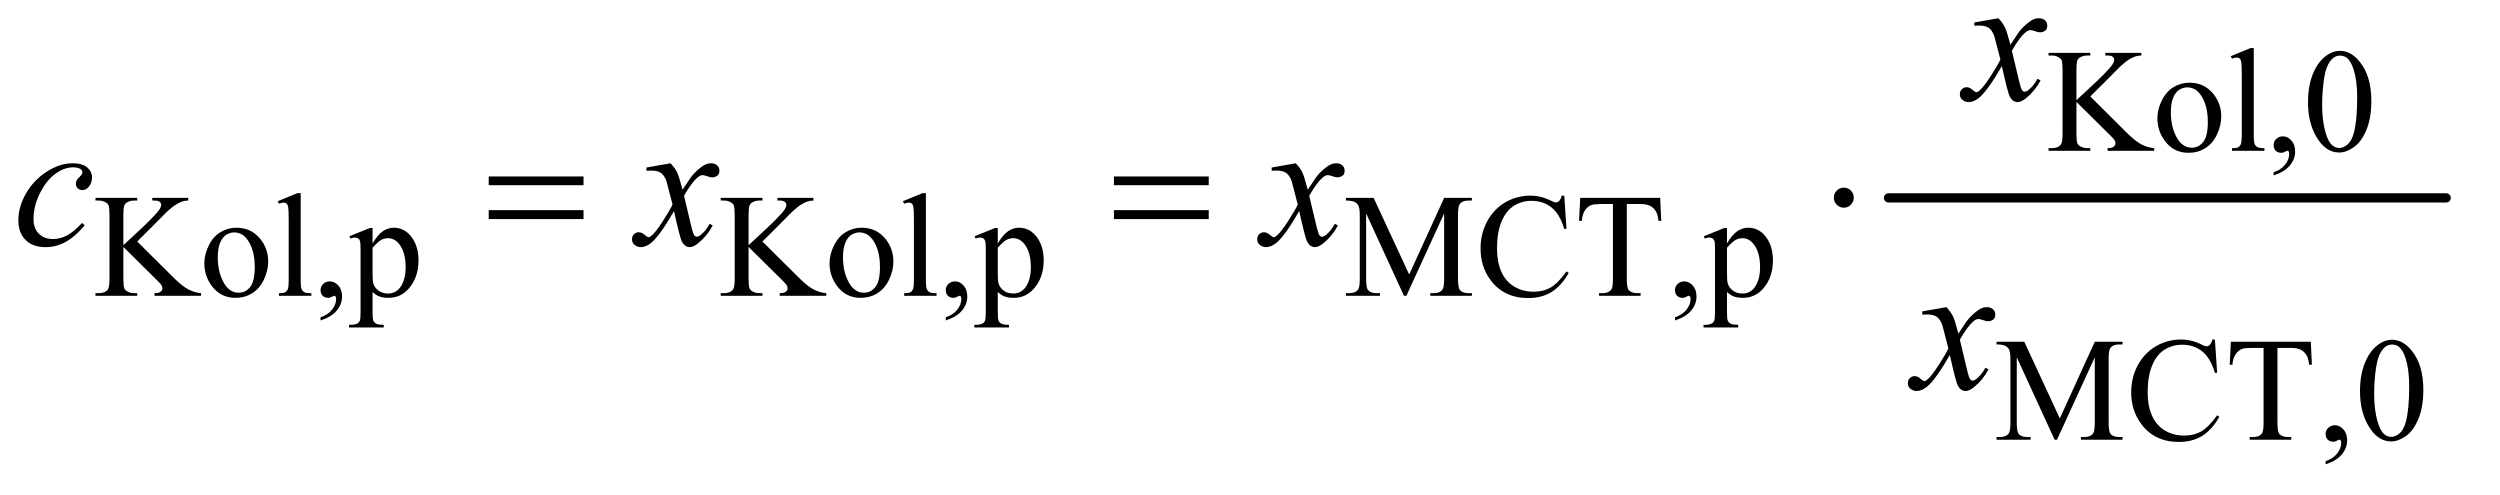 <?xml version="1.0" encoding="UTF-8"?>
<!DOCTYPE svg PUBLIC '-//W3C//DTD SVG 1.0//EN'
          'http://www.w3.org/TR/2001/REC-SVG-20010904/DTD/svg10.dtd'>
<svg stroke-dasharray="none" shape-rendering="auto" xmlns="http://www.w3.org/2000/svg" font-family="'Dialog'" text-rendering="auto" width="212" fill-opacity="1" color-interpolation="auto" color-rendering="auto" preserveAspectRatio="xMidYMid meet" font-size="12px" viewBox="0 0 212 42" fill="black" xmlns:xlink="http://www.w3.org/1999/xlink" stroke="black" image-rendering="auto" stroke-miterlimit="10" stroke-linecap="square" stroke-linejoin="miter" font-style="normal" stroke-width="1" height="42" stroke-dashoffset="0" font-weight="normal" stroke-opacity="1"
><!--Generated by the Batik Graphics2D SVG Generator--><defs id="genericDefs"
  /><g
  ><defs id="defs1"
    ><clipPath clipPathUnits="userSpaceOnUse" id="clipPath1"
      ><path d="M0.964 4.728 L135.12 4.728 L135.12 30.816 L0.964 30.816 L0.964 4.728 Z"
      /></clipPath
      ><clipPath clipPathUnits="userSpaceOnUse" id="clipPath2"
      ><path d="M30.801 151.542 L30.801 987.676 L4316.949 987.676 L4316.949 151.542 Z"
      /></clipPath
    ></defs
    ><g stroke-width="16" transform="scale(1.576,1.576) translate(-0.964,-4.728) matrix(0.031,0,0,0.031,0,0)" stroke-linejoin="round" stroke-linecap="round"
    ><line y2="496" fill="none" x1="3309" clip-path="url(#clipPath2)" x2="4277" y1="496"
    /></g
    ><g transform="matrix(0.049,0,0,0.049,-1.519,-7.45)"
    ><path d="M3648.5 319 L3711 381.125 Q3726.375 396.5 3737.25 402.062 Q3748.125 407.625 3759 408.375 L3759 413 L3678.375 413 L3678.375 408.375 Q3685.625 408.375 3688.812 405.938 Q3692 403.5 3692 400.5 Q3692 397.5 3690.812 395.125 Q3689.625 392.75 3683 386.25 L3624.5 328.375 L3624.5 383 Q3624.5 395.875 3626.125 400 Q3627.375 403.125 3631.375 405.375 Q3636.75 408.375 3642.75 408.375 L3648.5 408.375 L3648.5 413 L3576.25 413 L3576.25 408.375 L3582.25 408.375 Q3592.75 408.375 3597.5 402.25 Q3600.5 398.25 3600.5 383 L3600.5 273.5 Q3600.5 260.625 3598.875 256.375 Q3597.625 253.375 3593.75 251.125 Q3588.25 248.125 3582.25 248.125 L3576.25 248.125 L3576.25 243.5 L3648.5 243.5 L3648.5 248.125 L3642.75 248.125 Q3636.875 248.125 3631.375 251 Q3627.5 253 3626 257 Q3624.5 261 3624.5 273.5 L3624.5 325.375 Q3627 323 3641.625 309.5 Q3678.75 275.5 3686.5 264.125 Q3689.875 259.125 3689.875 255.375 Q3689.875 252.5 3687.25 250.312 Q3684.625 248.125 3678.375 248.125 L3674.5 248.125 L3674.5 243.5 L3736.75 243.5 L3736.75 248.125 Q3731.25 248.25 3726.75 249.625 Q3722.25 251 3715.75 254.938 Q3709.25 258.875 3699.75 267.625 Q3697 270.125 3674.375 293.25 L3648.5 319 ZM3820 295.125 Q3846 295.125 3861.75 314.875 Q3875.125 331.75 3875.125 353.625 Q3875.125 369 3867.75 384.75 Q3860.375 400.5 3847.438 408.5 Q3834.5 416.5 3818.625 416.5 Q3792.75 416.5 3777.5 395.875 Q3764.625 378.5 3764.625 356.875 Q3764.625 341.125 3772.438 325.562 Q3780.25 310 3793 302.562 Q3805.75 295.125 3820 295.125 ZM3816.125 303.25 Q3809.5 303.25 3802.812 307.188 Q3796.125 311.125 3792 321 Q3787.875 330.875 3787.875 346.375 Q3787.875 371.375 3797.812 389.5 Q3807.75 407.625 3824 407.625 Q3836.125 407.625 3844 397.625 Q3851.875 387.625 3851.875 363.25 Q3851.875 332.75 3838.75 315.25 Q3829.875 303.25 3816.125 303.25 ZM3931.375 235.25 L3931.375 387.125 Q3931.375 397.875 3932.938 401.375 Q3934.5 404.875 3937.75 406.688 Q3941 408.5 3949.875 408.5 L3949.875 413 L3893.75 413 L3893.75 408.5 Q3901.625 408.5 3904.5 406.875 Q3907.375 405.25 3909 401.5 Q3910.625 397.75 3910.625 387.125 L3910.625 283.125 Q3910.625 263.75 3909.75 259.312 Q3908.875 254.875 3906.938 253.25 Q3905 251.625 3902 251.625 Q3898.75 251.625 3893.75 253.625 L3891.625 249.25 L3925.75 235.25 L3931.375 235.25 ZM3965.75 455.625 L3965.75 450.125 Q3978.625 445.875 3985.688 436.938 Q3992.75 428 3992.75 418 Q3992.75 415.625 3991.625 414 Q3990.75 412.875 3989.875 412.875 Q3988.5 412.875 3983.875 415.375 Q3981.625 416.5 3979.125 416.5 Q3973 416.5 3969.375 412.875 Q3965.75 409.25 3965.75 402.875 Q3965.75 396.75 3970.438 392.375 Q3975.125 388 3981.875 388 Q3990.125 388 3996.562 395.188 Q4003 402.375 4003 414.25 Q4003 427.125 3994.062 438.188 Q3985.125 449.25 3965.75 455.625 ZM4025.25 329.25 Q4025.25 300.25 4034 279.312 Q4042.75 258.375 4057.25 248.125 Q4068.5 240 4080.5 240 Q4100 240 4115.5 259.875 Q4134.875 284.5 4134.875 326.625 Q4134.875 356.125 4126.375 376.75 Q4117.875 397.375 4104.688 406.688 Q4091.5 416 4079.25 416 Q4055 416 4038.875 387.375 Q4025.25 363.25 4025.25 329.25 ZM4049.75 332.375 Q4049.75 367.375 4058.375 389.5 Q4065.5 408.125 4079.625 408.125 Q4086.375 408.125 4093.625 402.062 Q4100.875 396 4104.625 381.75 Q4110.375 360.25 4110.375 321.125 Q4110.375 292.125 4104.375 272.75 Q4099.875 258.375 4092.75 252.375 Q4087.625 248.25 4080.375 248.25 Q4071.875 248.25 4065.25 255.875 Q4056.25 266.25 4053 288.5 Q4049.75 310.75 4049.75 332.375 Z" stroke="none" clip-path="url(#clipPath2)"
    /></g
    ><g transform="matrix(0.049,0,0,0.049,-1.519,-7.45)"
    ><path d="M268.5 570 L331 632.125 Q346.375 647.5 357.25 653.062 Q368.125 658.625 379 659.375 L379 664 L298.375 664 L298.375 659.375 Q305.625 659.375 308.812 656.938 Q312 654.5 312 651.5 Q312 648.5 310.812 646.125 Q309.625 643.75 303 637.25 L244.5 579.375 L244.5 634 Q244.5 646.875 246.125 651 Q247.375 654.125 251.375 656.375 Q256.75 659.375 262.75 659.375 L268.5 659.375 L268.5 664 L196.25 664 L196.25 659.375 L202.25 659.375 Q212.75 659.375 217.5 653.25 Q220.5 649.25 220.5 634 L220.5 524.5 Q220.5 511.625 218.875 507.375 Q217.625 504.375 213.75 502.125 Q208.25 499.125 202.25 499.125 L196.25 499.125 L196.25 494.5 L268.5 494.5 L268.5 499.125 L262.75 499.125 Q256.875 499.125 251.375 502 Q247.5 504 246 508 Q244.5 512 244.5 524.5 L244.5 576.375 Q247 574 261.625 560.5 Q298.75 526.5 306.5 515.125 Q309.875 510.125 309.875 506.375 Q309.875 503.5 307.25 501.312 Q304.625 499.125 298.375 499.125 L294.5 499.125 L294.5 494.5 L356.75 494.5 L356.75 499.125 Q351.25 499.25 346.75 500.625 Q342.25 502 335.75 505.938 Q329.25 509.875 319.75 518.625 Q317 521.125 294.375 544.25 L268.5 570 ZM440 546.125 Q466 546.125 481.75 565.875 Q495.125 582.75 495.125 604.625 Q495.125 620 487.75 635.75 Q480.375 651.5 467.438 659.5 Q454.5 667.5 438.625 667.5 Q412.75 667.5 397.5 646.875 Q384.625 629.5 384.625 607.875 Q384.625 592.125 392.438 576.562 Q400.25 561 413 553.562 Q425.75 546.125 440 546.125 ZM436.125 554.25 Q429.5 554.25 422.812 558.188 Q416.125 562.125 412 572 Q407.875 581.875 407.875 597.375 Q407.875 622.375 417.812 640.5 Q427.75 658.625 444 658.625 Q456.125 658.625 464 648.625 Q471.875 638.625 471.875 614.25 Q471.875 583.75 458.75 566.25 Q449.875 554.25 436.125 554.25 ZM551.375 486.25 L551.375 638.125 Q551.375 648.875 552.938 652.375 Q554.5 655.875 557.75 657.688 Q561 659.5 569.875 659.5 L569.875 664 L513.75 664 L513.75 659.5 Q521.625 659.5 524.5 657.875 Q527.375 656.25 529 652.5 Q530.625 648.75 530.625 638.125 L530.625 534.125 Q530.625 514.75 529.75 510.312 Q528.875 505.875 526.938 504.25 Q525 502.625 522 502.625 Q518.75 502.625 513.75 504.625 L511.625 500.25 L545.75 486.25 L551.375 486.25 ZM585.75 706.625 L585.75 701.125 Q598.625 696.875 605.688 687.938 Q612.75 679 612.75 669 Q612.75 666.625 611.625 665 Q610.75 663.875 609.875 663.875 Q608.5 663.875 603.875 666.375 Q601.625 667.5 599.125 667.5 Q593 667.5 589.375 663.875 Q585.75 660.25 585.75 653.875 Q585.75 647.75 590.438 643.375 Q595.125 639 601.875 639 Q610.125 639 616.562 646.188 Q623 653.375 623 665.25 Q623 678.125 614.062 689.188 Q605.125 700.25 585.75 706.625 ZM635.75 560.875 L671 546.625 L675.75 546.625 L675.75 573.375 Q684.625 558.25 693.562 552.188 Q702.5 546.125 712.375 546.125 Q729.625 546.125 741.125 559.625 Q755.25 576.125 755.25 602.625 Q755.25 632.25 738.25 651.625 Q724.25 667.5 703 667.5 Q693.75 667.5 687 664.875 Q682 663 675.75 657.375 L675.75 692.25 Q675.75 704 677.188 707.188 Q678.625 710.375 682.188 712.25 Q685.75 714.125 695.125 714.125 L695.125 718.75 L635.125 718.75 L635.125 714.125 L638.25 714.125 Q645.125 714.25 650 711.5 Q652.375 710.125 653.688 707.062 Q655 704 655 691.5 L655 583.25 Q655 572.125 654 569.125 Q653 566.125 650.812 564.625 Q648.625 563.125 644.875 563.125 Q641.875 563.125 637.25 564.875 L635.75 560.875 ZM675.75 580.75 L675.75 623.5 Q675.75 637.375 676.875 641.75 Q678.625 649 685.438 654.5 Q692.25 660 702.625 660 Q715.125 660 722.875 650.25 Q733 637.5 733 614.375 Q733 588.125 721.5 574 Q713.5 564.25 702.5 564.25 Q696.5 564.25 690.625 567.25 Q686.125 569.5 675.75 580.75 ZM1350.5 570 L1413 632.125 Q1428.375 647.5 1439.25 653.062 Q1450.125 658.625 1461 659.375 L1461 664 L1380.375 664 L1380.375 659.375 Q1387.625 659.375 1390.812 656.938 Q1394 654.5 1394 651.5 Q1394 648.5 1392.812 646.125 Q1391.625 643.75 1385 637.25 L1326.5 579.375 L1326.5 634 Q1326.5 646.875 1328.125 651 Q1329.375 654.125 1333.375 656.375 Q1338.75 659.375 1344.75 659.375 L1350.5 659.375 L1350.5 664 L1278.25 664 L1278.25 659.375 L1284.25 659.375 Q1294.75 659.375 1299.5 653.25 Q1302.5 649.25 1302.5 634 L1302.5 524.5 Q1302.5 511.625 1300.875 507.375 Q1299.625 504.375 1295.75 502.125 Q1290.25 499.125 1284.25 499.125 L1278.25 499.125 L1278.25 494.5 L1350.5 494.5 L1350.5 499.125 L1344.75 499.125 Q1338.875 499.125 1333.375 502 Q1329.5 504 1328 508 Q1326.5 512 1326.5 524.5 L1326.5 576.375 Q1329 574 1343.625 560.5 Q1380.75 526.5 1388.5 515.125 Q1391.875 510.125 1391.875 506.375 Q1391.875 503.5 1389.25 501.312 Q1386.625 499.125 1380.375 499.125 L1376.5 499.125 L1376.5 494.5 L1438.75 494.5 L1438.75 499.125 Q1433.25 499.25 1428.75 500.625 Q1424.25 502 1417.75 505.938 Q1411.25 509.875 1401.75 518.625 Q1399 521.125 1376.375 544.25 L1350.5 570 ZM1522 546.125 Q1548 546.125 1563.75 565.875 Q1577.125 582.75 1577.125 604.625 Q1577.125 620 1569.75 635.75 Q1562.375 651.5 1549.438 659.5 Q1536.5 667.5 1520.625 667.5 Q1494.75 667.5 1479.5 646.875 Q1466.625 629.5 1466.625 607.875 Q1466.625 592.125 1474.438 576.562 Q1482.25 561 1495 553.562 Q1507.75 546.125 1522 546.125 ZM1518.125 554.25 Q1511.5 554.25 1504.812 558.188 Q1498.125 562.125 1494 572 Q1489.875 581.875 1489.875 597.375 Q1489.875 622.375 1499.812 640.5 Q1509.75 658.625 1526 658.625 Q1538.125 658.625 1546 648.625 Q1553.875 638.625 1553.875 614.25 Q1553.875 583.75 1540.75 566.25 Q1531.875 554.25 1518.125 554.25 ZM1633.375 486.25 L1633.375 638.125 Q1633.375 648.875 1634.938 652.375 Q1636.5 655.875 1639.75 657.688 Q1643 659.5 1651.875 659.5 L1651.875 664 L1595.75 664 L1595.75 659.5 Q1603.625 659.5 1606.5 657.875 Q1609.375 656.25 1611 652.5 Q1612.625 648.75 1612.625 638.125 L1612.625 534.125 Q1612.625 514.75 1611.75 510.312 Q1610.875 505.875 1608.938 504.25 Q1607 502.625 1604 502.625 Q1600.75 502.625 1595.75 504.625 L1593.625 500.25 L1627.75 486.25 L1633.375 486.25 ZM1667.75 706.625 L1667.75 701.125 Q1680.625 696.875 1687.688 687.938 Q1694.75 679 1694.75 669 Q1694.75 666.625 1693.625 665 Q1692.75 663.875 1691.875 663.875 Q1690.5 663.875 1685.875 666.375 Q1683.625 667.5 1681.125 667.5 Q1675 667.5 1671.375 663.875 Q1667.75 660.25 1667.75 653.875 Q1667.75 647.75 1672.438 643.375 Q1677.125 639 1683.875 639 Q1692.125 639 1698.562 646.188 Q1705 653.375 1705 665.25 Q1705 678.125 1696.062 689.188 Q1687.125 700.25 1667.75 706.625 ZM1717.75 560.875 L1753 546.625 L1757.75 546.625 L1757.75 573.375 Q1766.625 558.25 1775.562 552.188 Q1784.5 546.125 1794.375 546.125 Q1811.625 546.125 1823.125 559.625 Q1837.25 576.125 1837.25 602.625 Q1837.25 632.25 1820.25 651.625 Q1806.25 667.5 1785 667.5 Q1775.75 667.5 1769 664.875 Q1764 663 1757.75 657.375 L1757.75 692.25 Q1757.75 704 1759.188 707.188 Q1760.625 710.375 1764.188 712.25 Q1767.75 714.125 1777.125 714.125 L1777.125 718.75 L1717.125 718.75 L1717.125 714.125 L1720.25 714.125 Q1727.125 714.25 1732 711.5 Q1734.375 710.125 1735.688 707.062 Q1737 704 1737 691.5 L1737 583.25 Q1737 572.125 1736 569.125 Q1735 566.125 1732.812 564.625 Q1730.625 563.125 1726.875 563.125 Q1723.875 563.125 1719.25 564.875 L1717.75 560.875 ZM1757.75 580.75 L1757.75 623.5 Q1757.75 637.375 1758.875 641.75 Q1760.625 649 1767.438 654.5 Q1774.25 660 1784.625 660 Q1797.125 660 1804.875 650.25 Q1815 637.5 1815 614.375 Q1815 588.125 1803.5 574 Q1795.5 564.25 1784.5 564.25 Q1778.5 564.25 1772.625 567.25 Q1768.125 569.5 1757.75 580.75 ZM2460.75 664 L2395.25 521.375 L2395.25 634.625 Q2395.25 650.25 2398.625 654.125 Q2403.25 659.375 2413.25 659.375 L2419.25 659.375 L2419.25 664 L2360.25 664 L2360.25 659.375 L2366.25 659.375 Q2377 659.375 2381.5 652.875 Q2384.25 648.875 2384.25 634.625 L2384.25 523.875 Q2384.25 512.625 2381.75 507.625 Q2380 504 2375.312 501.562 Q2370.625 499.125 2360.25 499.125 L2360.25 494.5 L2408.25 494.5 L2469.75 627.125 L2530.25 494.5 L2578.25 494.5 L2578.25 499.125 L2572.375 499.125 Q2561.5 499.125 2557 505.625 Q2554.25 509.625 2554.25 523.875 L2554.25 634.625 Q2554.25 650.25 2557.75 654.125 Q2562.375 659.375 2572.375 659.375 L2578.25 659.375 L2578.25 664 L2506.25 664 L2506.25 659.375 L2512.25 659.375 Q2523.125 659.375 2527.5 652.875 Q2530.25 648.875 2530.25 634.625 L2530.25 521.375 L2464.875 664 L2460.75 664 ZM2738.125 490.625 L2742 548.25 L2738.125 548.25 Q2730.375 522.375 2716 511 Q2701.625 499.625 2681.5 499.625 Q2664.625 499.625 2651 508.188 Q2637.375 516.75 2629.562 535.5 Q2621.75 554.25 2621.75 582.125 Q2621.75 605.125 2629.125 622 Q2636.5 638.875 2651.312 647.875 Q2666.125 656.875 2685.125 656.875 Q2701.625 656.875 2714.25 649.812 Q2726.875 642.75 2742 621.75 L2745.875 624.25 Q2733.125 646.875 2716.125 657.375 Q2699.125 667.875 2675.75 667.875 Q2633.625 667.875 2610.5 636.625 Q2593.25 613.375 2593.25 581.875 Q2593.25 556.5 2604.625 535.25 Q2616 514 2635.938 502.312 Q2655.875 490.625 2679.5 490.625 Q2697.875 490.625 2715.75 499.625 Q2721 502.375 2723.25 502.375 Q2726.625 502.375 2729.125 500 Q2732.375 496.625 2733.75 490.625 L2738.125 490.625 ZM2904.125 494.5 L2906 534.25 L2901.25 534.25 Q2899.875 523.75 2897.5 519.25 Q2893.625 512 2887.188 508.562 Q2880.75 505.125 2870.25 505.125 L2846.375 505.125 L2846.375 634.625 Q2846.375 650.25 2849.75 654.125 Q2854.5 659.375 2864.375 659.375 L2870.25 659.375 L2870.25 664 L2798.375 664 L2798.375 659.375 L2804.375 659.375 Q2815.125 659.375 2819.625 652.875 Q2822.375 648.875 2822.375 634.625 L2822.375 505.125 L2802 505.125 Q2790.125 505.125 2785.125 506.875 Q2778.625 509.25 2774 516 Q2769.375 522.75 2768.5 534.25 L2763.75 534.25 L2765.75 494.5 L2904.125 494.5 ZM2929.75 706.625 L2929.75 701.125 Q2942.625 696.875 2949.688 687.938 Q2956.75 679 2956.75 669 Q2956.75 666.625 2955.625 665 Q2954.75 663.875 2953.875 663.875 Q2952.5 663.875 2947.875 666.375 Q2945.625 667.5 2943.125 667.5 Q2937 667.5 2933.375 663.875 Q2929.75 660.25 2929.75 653.875 Q2929.75 647.75 2934.438 643.375 Q2939.125 639 2945.875 639 Q2954.125 639 2960.562 646.188 Q2967 653.375 2967 665.25 Q2967 678.125 2958.062 689.188 Q2949.125 700.25 2929.75 706.625 ZM2979.75 560.875 L3015 546.625 L3019.75 546.625 L3019.75 573.375 Q3028.625 558.25 3037.562 552.188 Q3046.5 546.125 3056.375 546.125 Q3073.625 546.125 3085.125 559.625 Q3099.25 576.125 3099.25 602.625 Q3099.25 632.25 3082.25 651.625 Q3068.25 667.5 3047 667.5 Q3037.75 667.5 3031 664.875 Q3026 663 3019.75 657.375 L3019.75 692.25 Q3019.75 704 3021.188 707.188 Q3022.625 710.375 3026.188 712.25 Q3029.75 714.125 3039.125 714.125 L3039.125 718.75 L2979.125 718.75 L2979.125 714.125 L2982.25 714.125 Q2989.125 714.25 2994 711.5 Q2996.375 710.125 2997.688 707.062 Q2999 704 2999 691.5 L2999 583.25 Q2999 572.125 2998 569.125 Q2997 566.125 2994.812 564.625 Q2992.625 563.125 2988.875 563.125 Q2985.875 563.125 2981.25 564.875 L2979.75 560.875 ZM3019.75 580.75 L3019.75 623.5 Q3019.75 637.375 3020.875 641.75 Q3022.625 649 3029.438 654.5 Q3036.25 660 3046.625 660 Q3059.125 660 3066.875 650.25 Q3077 637.5 3077 614.375 Q3077 588.125 3065.5 574 Q3057.5 564.25 3046.5 564.25 Q3040.5 564.25 3034.625 567.25 Q3030.125 569.5 3019.75 580.75 Z" stroke="none" clip-path="url(#clipPath2)"
    /></g
    ><g transform="matrix(0.049,0,0,0.049,-1.519,-7.45)"
    ><path d="M3586.75 913 L3521.25 770.375 L3521.25 883.625 Q3521.25 899.25 3524.625 903.125 Q3529.25 908.375 3539.25 908.375 L3545.25 908.375 L3545.25 913 L3486.25 913 L3486.25 908.375 L3492.25 908.375 Q3503 908.375 3507.5 901.875 Q3510.25 897.875 3510.25 883.625 L3510.25 772.875 Q3510.25 761.625 3507.75 756.625 Q3506 753 3501.312 750.562 Q3496.625 748.125 3486.25 748.125 L3486.25 743.5 L3534.25 743.5 L3595.75 876.125 L3656.25 743.5 L3704.25 743.5 L3704.25 748.125 L3698.375 748.125 Q3687.5 748.125 3683 754.625 Q3680.25 758.625 3680.25 772.875 L3680.25 883.625 Q3680.25 899.25 3683.75 903.125 Q3688.375 908.375 3698.375 908.375 L3704.25 908.375 L3704.25 913 L3632.25 913 L3632.25 908.375 L3638.25 908.375 Q3649.125 908.375 3653.5 901.875 Q3656.25 897.875 3656.25 883.625 L3656.25 770.375 L3590.875 913 L3586.75 913 ZM3864.125 739.625 L3868 797.25 L3864.125 797.25 Q3856.375 771.375 3842 760 Q3827.625 748.625 3807.5 748.625 Q3790.625 748.625 3777 757.188 Q3763.375 765.75 3755.562 784.5 Q3747.75 803.25 3747.75 831.125 Q3747.75 854.125 3755.125 871 Q3762.5 887.875 3777.312 896.875 Q3792.125 905.875 3811.125 905.875 Q3827.625 905.875 3840.25 898.812 Q3852.875 891.75 3868 870.75 L3871.875 873.25 Q3859.125 895.875 3842.125 906.375 Q3825.125 916.875 3801.75 916.875 Q3759.625 916.875 3736.5 885.625 Q3719.25 862.375 3719.25 830.875 Q3719.25 805.5 3730.625 784.25 Q3742 763 3761.938 751.312 Q3781.875 739.625 3805.5 739.625 Q3823.875 739.625 3841.75 748.625 Q3847 751.375 3849.25 751.375 Q3852.625 751.375 3855.125 749 Q3858.375 745.625 3859.75 739.625 L3864.125 739.625 ZM4030.125 743.5 L4032 783.25 L4027.25 783.25 Q4025.875 772.75 4023.5 768.25 Q4019.625 761 4013.188 757.562 Q4006.75 754.125 3996.25 754.125 L3972.375 754.125 L3972.375 883.625 Q3972.375 899.25 3975.75 903.125 Q3980.5 908.375 3990.375 908.375 L3996.25 908.375 L3996.25 913 L3924.375 913 L3924.375 908.375 L3930.375 908.375 Q3941.125 908.375 3945.625 901.875 Q3948.375 897.875 3948.375 883.625 L3948.375 754.125 L3928 754.125 Q3916.125 754.125 3911.125 755.875 Q3904.625 758.25 3900 765 Q3895.375 771.75 3894.5 783.25 L3889.75 783.25 L3891.75 743.5 L4030.125 743.5 ZM4055.75 955.625 L4055.75 950.125 Q4068.625 945.875 4075.688 936.938 Q4082.75 928 4082.75 918 Q4082.75 915.625 4081.625 914 Q4080.75 912.875 4079.875 912.875 Q4078.5 912.875 4073.875 915.375 Q4071.625 916.5 4069.125 916.5 Q4063 916.5 4059.375 912.875 Q4055.75 909.25 4055.75 902.875 Q4055.75 896.75 4060.438 892.375 Q4065.125 888 4071.875 888 Q4080.125 888 4086.562 895.188 Q4093 902.375 4093 914.25 Q4093 927.125 4084.062 938.188 Q4075.125 949.25 4055.75 955.625 ZM4115.25 829.25 Q4115.25 800.25 4124 779.312 Q4132.75 758.375 4147.25 748.125 Q4158.5 740 4170.5 740 Q4190 740 4205.5 759.875 Q4224.875 784.5 4224.875 826.625 Q4224.875 856.125 4216.375 876.75 Q4207.875 897.375 4194.688 906.688 Q4181.5 916 4169.25 916 Q4145 916 4128.875 887.375 Q4115.25 863.25 4115.25 829.25 ZM4139.75 832.375 Q4139.75 867.375 4148.375 889.5 Q4155.5 908.125 4169.625 908.125 Q4176.375 908.125 4183.625 902.062 Q4190.875 896 4194.625 881.75 Q4200.375 860.25 4200.375 821.125 Q4200.375 792.125 4194.375 772.75 Q4189.875 758.375 4182.75 752.375 Q4177.625 748.25 4170.375 748.25 Q4161.875 748.25 4155.25 755.875 Q4146.25 766.25 4143 788.5 Q4139.75 810.75 4139.75 832.375 Z" stroke="none" clip-path="url(#clipPath2)"
    /></g
    ><g transform="matrix(0.049,0,0,0.049,-1.519,-7.45)"
    ><path d="M3489.469 183.594 Q3497.125 191.719 3501.031 199.844 Q3503.844 205.469 3510.25 229.375 L3524 208.75 Q3529.469 201.25 3537.281 194.453 Q3545.094 187.656 3551.031 185.156 Q3554.781 183.594 3559.312 183.594 Q3566.031 183.594 3570.016 187.188 Q3574 190.781 3574 195.938 Q3574 201.875 3571.656 204.062 Q3567.281 207.969 3561.656 207.969 Q3558.375 207.969 3554.625 206.562 Q3547.281 204.062 3544.781 204.062 Q3541.031 204.062 3535.875 208.438 Q3526.188 216.562 3512.75 239.844 L3525.562 293.594 Q3528.531 305.938 3530.562 308.359 Q3532.594 310.781 3534.625 310.781 Q3537.906 310.781 3542.281 307.188 Q3550.875 300 3556.969 288.438 L3562.438 291.25 Q3552.594 309.688 3537.438 321.875 Q3528.844 328.75 3522.906 328.75 Q3514.156 328.75 3509 318.906 Q3505.719 312.812 3495.406 266.406 Q3471.031 308.75 3456.344 320.938 Q3446.812 328.75 3437.906 328.75 Q3431.656 328.75 3426.5 324.219 Q3422.75 320.781 3422.75 315 Q3422.75 309.844 3426.188 306.406 Q3429.625 302.969 3434.625 302.969 Q3439.625 302.969 3445.25 307.969 Q3449.312 311.562 3451.5 311.562 Q3453.375 311.562 3456.344 309.062 Q3463.688 303.125 3476.344 283.438 Q3489 263.75 3492.906 255 Q3483.219 217.031 3482.438 214.844 Q3478.844 204.688 3473.062 200.469 Q3467.281 196.25 3456.031 196.25 Q3452.438 196.25 3447.75 196.562 L3447.75 190.938 L3489.469 183.594 Z" stroke="none" clip-path="url(#clipPath2)"
    /></g
    ><g transform="matrix(0.049,0,0,0.049,-1.519,-7.45)"
    ><path d="M177.594 541.938 Q161.344 561.469 144.781 570.609 Q128.219 579.75 109.781 579.75 Q87.594 579.75 75.172 567.25 Q62.75 554.75 62.75 533.656 Q62.75 509.75 76.109 486.625 Q89.469 463.5 112.047 449.047 Q134.625 434.594 156.344 434.594 Q173.375 434.594 181.812 441.703 Q190.25 448.812 190.25 459.125 Q190.25 468.812 184.312 475.688 Q179.938 481 173.531 481 Q168.688 481 165.484 477.875 Q162.281 474.75 162.281 470.062 Q162.281 467.094 163.453 464.594 Q164.625 462.094 168.297 458.578 Q171.969 455.062 172.75 453.5 Q173.531 451.938 173.531 450.219 Q173.531 446.938 170.562 444.75 Q166.031 441.625 157.75 441.625 Q142.438 441.625 127.438 452.406 Q112.438 463.188 101.812 483.031 Q89 507.094 89 531.156 Q89 547.094 98.062 556.391 Q107.125 565.688 122.75 565.688 Q134.781 565.688 146.578 559.672 Q158.375 553.656 173.062 537.875 L177.594 541.938 ZM1191.469 434.594 Q1199.125 442.719 1203.031 450.844 Q1205.844 456.469 1212.25 480.375 L1226 459.75 Q1231.469 452.25 1239.281 445.453 Q1247.094 438.656 1253.031 436.156 Q1256.781 434.594 1261.312 434.594 Q1268.031 434.594 1272.016 438.188 Q1276 441.781 1276 446.938 Q1276 452.875 1273.656 455.062 Q1269.281 458.969 1263.656 458.969 Q1260.375 458.969 1256.625 457.562 Q1249.281 455.062 1246.781 455.062 Q1243.031 455.062 1237.875 459.438 Q1228.188 467.562 1214.75 490.844 L1227.562 544.594 Q1230.531 556.938 1232.562 559.359 Q1234.594 561.781 1236.625 561.781 Q1239.906 561.781 1244.281 558.188 Q1252.875 551 1258.969 539.438 L1264.438 542.25 Q1254.594 560.688 1239.438 572.875 Q1230.844 579.75 1224.906 579.75 Q1216.156 579.75 1211 569.906 Q1207.719 563.812 1197.406 517.406 Q1173.031 559.75 1158.344 571.938 Q1148.812 579.75 1139.906 579.75 Q1133.656 579.75 1128.5 575.219 Q1124.75 571.781 1124.75 566 Q1124.75 560.844 1128.188 557.406 Q1131.625 553.969 1136.625 553.969 Q1141.625 553.969 1147.25 558.969 Q1151.312 562.562 1153.5 562.562 Q1155.375 562.562 1158.344 560.062 Q1165.688 554.125 1178.344 534.438 Q1191 514.75 1194.906 506 Q1185.219 468.031 1184.438 465.844 Q1180.844 455.688 1175.062 451.469 Q1169.281 447.25 1158.031 447.25 Q1154.438 447.25 1149.75 447.562 L1149.75 441.938 L1191.469 434.594 ZM2273.469 434.594 Q2281.125 442.719 2285.031 450.844 Q2287.844 456.469 2294.25 480.375 L2308 459.75 Q2313.469 452.25 2321.281 445.453 Q2329.094 438.656 2335.031 436.156 Q2338.781 434.594 2343.312 434.594 Q2350.031 434.594 2354.016 438.188 Q2358 441.781 2358 446.938 Q2358 452.875 2355.656 455.062 Q2351.281 458.969 2345.656 458.969 Q2342.375 458.969 2338.625 457.562 Q2331.281 455.062 2328.781 455.062 Q2325.031 455.062 2319.875 459.438 Q2310.188 467.562 2296.75 490.844 L2309.562 544.594 Q2312.531 556.938 2314.562 559.359 Q2316.594 561.781 2318.625 561.781 Q2321.906 561.781 2326.281 558.188 Q2334.875 551 2340.969 539.438 L2346.438 542.25 Q2336.594 560.688 2321.438 572.875 Q2312.844 579.75 2306.906 579.75 Q2298.156 579.75 2293 569.906 Q2289.719 563.812 2279.406 517.406 Q2255.031 559.75 2240.344 571.938 Q2230.812 579.75 2221.906 579.75 Q2215.656 579.75 2210.5 575.219 Q2206.75 571.781 2206.75 566 Q2206.75 560.844 2210.188 557.406 Q2213.625 553.969 2218.625 553.969 Q2223.625 553.969 2229.25 558.969 Q2233.312 562.562 2235.5 562.562 Q2237.375 562.562 2240.344 560.062 Q2247.688 554.125 2260.344 534.438 Q2273 514.75 2276.906 506 Q2267.219 468.031 2266.438 465.844 Q2262.844 455.688 2257.062 451.469 Q2251.281 447.25 2240.031 447.25 Q2236.438 447.25 2231.75 447.562 L2231.75 441.938 L2273.469 434.594 Z" stroke="none" clip-path="url(#clipPath2)"
    /></g
    ><g transform="matrix(0.049,0,0,0.049,-1.519,-7.45)"
    ><path d="M3399.469 683.594 Q3407.125 691.719 3411.031 699.844 Q3413.844 705.469 3420.25 729.375 L3434 708.75 Q3439.469 701.25 3447.281 694.453 Q3455.094 687.656 3461.031 685.156 Q3464.781 683.594 3469.312 683.594 Q3476.031 683.594 3480.016 687.188 Q3484 690.781 3484 695.938 Q3484 701.875 3481.656 704.062 Q3477.281 707.969 3471.656 707.969 Q3468.375 707.969 3464.625 706.562 Q3457.281 704.062 3454.781 704.062 Q3451.031 704.062 3445.875 708.438 Q3436.188 716.562 3422.75 739.844 L3435.562 793.594 Q3438.531 805.938 3440.562 808.359 Q3442.594 810.781 3444.625 810.781 Q3447.906 810.781 3452.281 807.188 Q3460.875 800 3466.969 788.438 L3472.438 791.25 Q3462.594 809.688 3447.438 821.875 Q3438.844 828.75 3432.906 828.75 Q3424.156 828.75 3419 818.906 Q3415.719 812.812 3405.406 766.406 Q3381.031 808.75 3366.344 820.938 Q3356.812 828.75 3347.906 828.75 Q3341.656 828.75 3336.5 824.219 Q3332.75 820.781 3332.75 815 Q3332.75 809.844 3336.188 806.406 Q3339.625 802.969 3344.625 802.969 Q3349.625 802.969 3355.25 807.969 Q3359.312 811.562 3361.5 811.562 Q3363.375 811.562 3366.344 809.062 Q3373.688 803.125 3386.344 783.438 Q3399 763.75 3402.906 755 Q3393.219 717.031 3392.438 714.844 Q3388.844 704.688 3383.062 700.469 Q3377.281 696.25 3366.031 696.25 Q3362.438 696.25 3357.75 696.562 L3357.75 690.938 L3399.469 683.594 Z" stroke="none" clip-path="url(#clipPath2)"
    /></g
    ><g transform="matrix(0.049,0,0,0.049,-1.519,-7.45)"
    ><path d="M876.781 457.406 L1040.844 457.406 L1040.844 472.562 L876.781 472.562 L876.781 457.406 ZM876.781 515.688 L1040.844 515.688 L1040.844 531.156 L876.781 531.156 L876.781 515.688 ZM1958.781 457.406 L2122.844 457.406 L2122.844 472.562 L1958.781 472.562 L1958.781 457.406 ZM1958.781 515.688 L2122.844 515.688 L2122.844 531.156 L1958.781 531.156 L1958.781 515.688 ZM3239.188 494.125 Q3239.188 501.312 3234.109 506.391 Q3229.031 511.469 3222 511.469 Q3214.812 511.469 3209.734 506.391 Q3204.656 501.312 3204.656 494.125 Q3204.656 486.938 3209.734 481.859 Q3214.812 476.781 3222 476.781 Q3229.031 476.781 3234.109 481.859 Q3239.188 486.938 3239.188 494.125 Z" stroke="none" clip-path="url(#clipPath2)"
    /></g
  ></g
></svg
>
